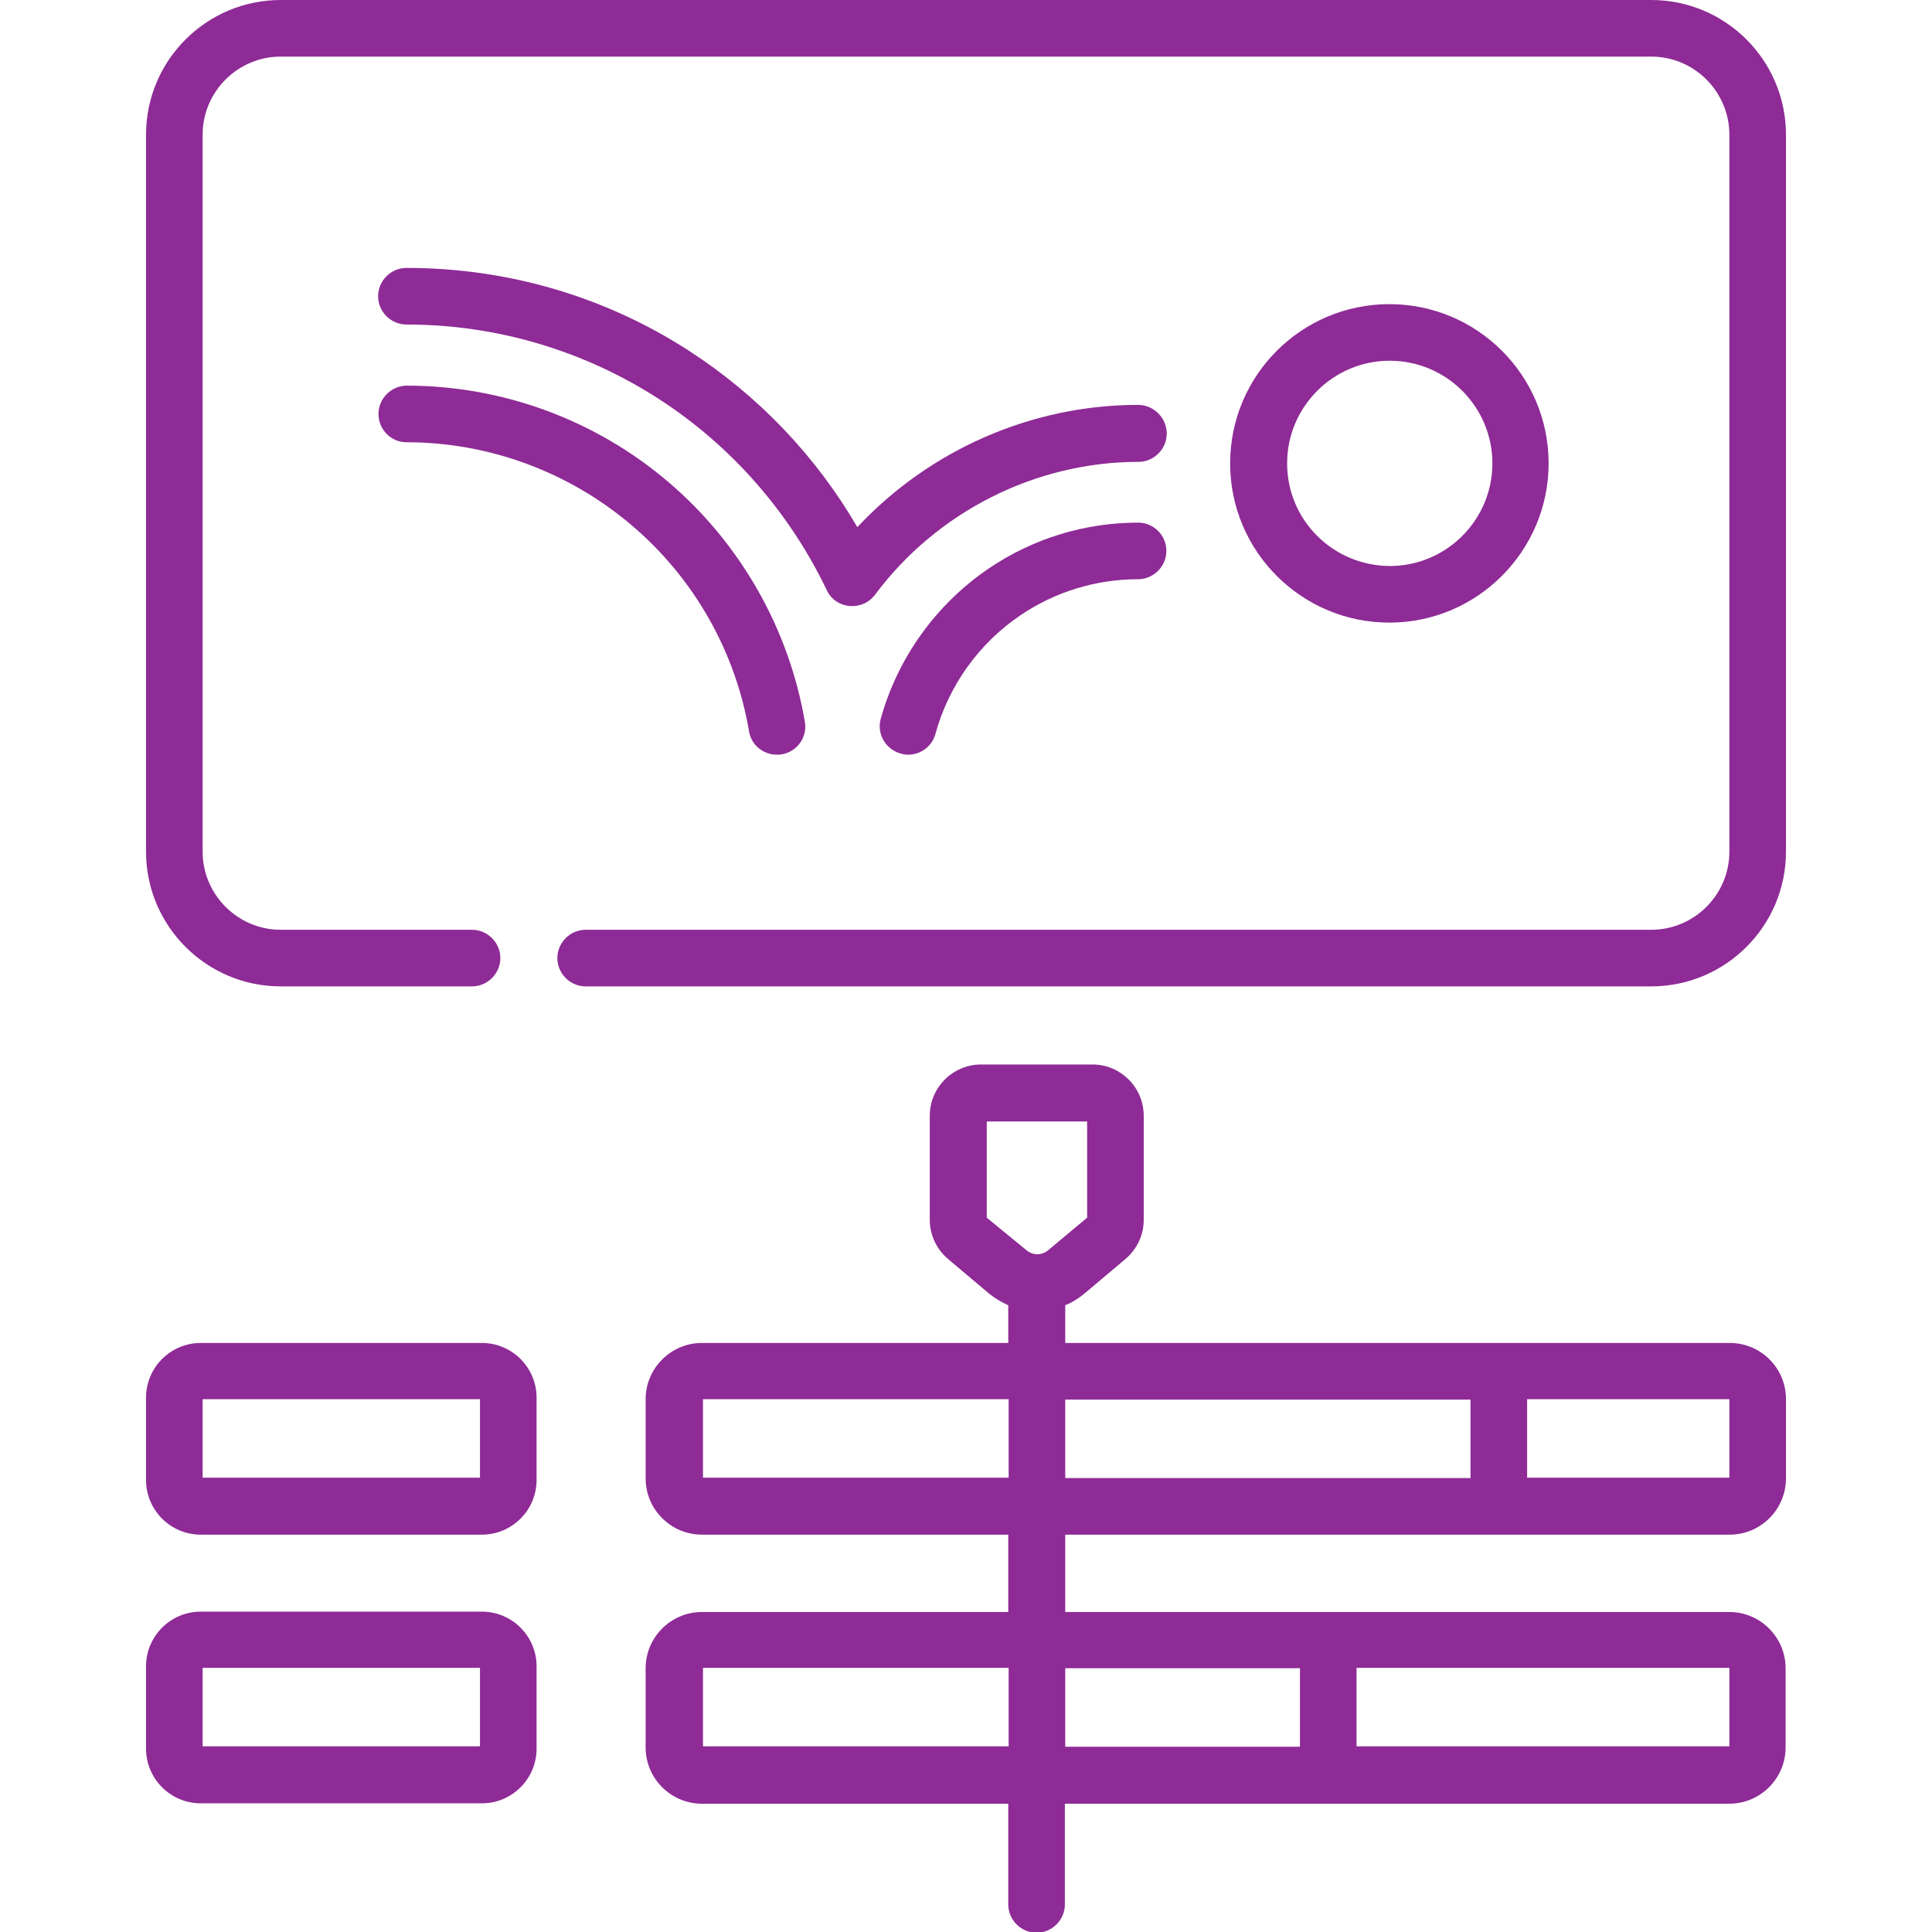 <?xml version="1.0" encoding="utf-8"?>
<!-- Generator: Adobe Illustrator 25.0.0, SVG Export Plug-In . SVG Version: 6.00 Build 0)  -->
<svg version="1.1" id="Capa_1" xmlns="http://www.w3.org/2000/svg" xmlns:xlink="http://www.w3.org/1999/xlink" x="0px" y="0px"
	 viewBox="0 0 512 512" style="enable-background:new 0 0 512 512;" xml:space="preserve">
<style type="text/css">
	.st0{fill:#8E2B96;}
</style>
<g>
	<path class="st0" d="M458.4,355.9H282.3v-10c1.8-0.7,3.5-1.8,5.1-3.1l10.8-9.1c3.1-2.6,4.9-6.4,4.9-10.4v-27.6
		c0-7.5-6.1-13.6-13.6-13.6h-29.5c-7.5,0-13.6,6.1-13.6,13.6v27.6c0,4,1.8,7.8,4.9,10.4l10.8,9.1c1.6,1.3,3.3,2.3,5.1,3.1v10h-81.2
		c-8.2,0-14.9,6.7-14.9,14.9v21c0,8.2,6.7,14.9,14.9,14.9h81.2v20.5h-81.2c-8.2,0-14.9,6.7-14.9,14.9v21c0,8.2,6.7,14.9,14.9,14.9
		h81.2v26.7c0,4.1,3.4,7.5,7.5,7.5s7.5-3.4,7.5-7.5v-26.7h176.1c8.2,0,14.9-6.7,14.9-14.9v-21c0-8.2-6.7-14.9-14.9-14.9H282.3v-20.5
		h176.1c8.2,0,14.9-6.7,14.9-14.9v-21C473.3,362.5,466.6,355.9,458.4,355.9L458.4,355.9z M261.5,322.7v-25.5h26.6v25.5l-10.3,8.6
		c-0.8,0.7-1.9,1.1-2.9,1.1c0,0,0,0,0,0c0,0,0,0,0,0c-1,0-2.1-0.4-2.9-1.1L261.5,322.7z M186.3,462.8v-20.8h81v20.8H186.3z
		 M458.3,462.8h-98.8v-20.8h98.8V462.8z M344.5,442.1v20.8h-62.2v-20.8H344.5z M186.3,391.6v-20.8h81v20.8H186.3z M282.3,370.9
		h107.4v20.8H282.3V370.9z M458.3,391.6h-53.6v-20.8h53.6V391.6z"/>
	<path class="st0" d="M127.7,355.9H53.2c-8,0-14.5,6.5-14.5,14.5v21.8c0,8,6.5,14.5,14.5,14.5h74.5c8,0,14.5-6.5,14.5-14.5v-21.8
		C142.2,362.4,135.7,355.9,127.7,355.9z M127.2,391.6H53.7v-20.8h73.5V391.6z"/>
	<path class="st0" d="M127.7,427.1H53.2c-8,0-14.5,6.5-14.5,14.5v21.8c0,8,6.5,14.5,14.5,14.5h74.5c8,0,14.5-6.5,14.5-14.5v-21.8
		C142.2,433.6,135.7,427.1,127.7,427.1z M127.2,462.8H53.7v-20.8h73.5V462.8z"/>
	<path class="st0" d="M437.6,0H74.4C54.7,0,38.7,16,38.7,35.7v190c0,19.7,16,35.7,35.7,35.7h50.7c4.1,0,7.5-3.4,7.5-7.5
		s-3.4-7.5-7.5-7.5H74.4c-11.4,0-20.7-9.3-20.7-20.7v-190C53.7,24.3,63,15,74.4,15h363.2c11.4,0,20.7,9.3,20.7,20.7v190
		c0,11.4-9.3,20.7-20.7,20.7H155.2c-4.1,0-7.5,3.4-7.5,7.5s3.4,7.5,7.5,7.5h282.4c19.7,0,35.7-16,35.7-35.7v-190
		C473.3,16,457.3,0,437.6,0L437.6,0z"/>
	<path class="st0" d="M410.4,122.8c0-23.3-18.9-42.2-42.2-42.2s-42.2,18.9-42.2,42.2s18.9,42.2,42.2,42.2S410.4,146,410.4,122.8z
		 M341.1,122.8c0-15,12.2-27.2,27.2-27.2s27.2,12.2,27.2,27.2s-12.2,27.2-27.2,27.2C353.2,149.9,341.1,137.8,341.1,122.8z"/>
	<path class="st0" d="M301.6,107.3c-28.2,0-55.2,11.9-74.4,32.4c-11-18.9-26.3-34.9-44.7-46.8c-22.3-14.4-48.1-21.9-74.8-21.9
		c-4.1,0-7.5,3.4-7.5,7.5s3.4,7.5,7.5,7.5c23.7,0,46.8,6.8,66.7,19.6c19.6,12.6,35,30.5,44.7,50.8c2.4,5.1,9.4,5.7,12.8,1.2
		c16.4-22,42.5-35.2,69.8-35.2c4.1,0,7.5-3.4,7.5-7.5S305.8,107.3,301.6,107.3L301.6,107.3z"/>
	<path class="st0" d="M301.6,138.5c-14.1,0-27.8,4.2-39.5,12.1c-14,9.5-24.2,23.7-28.7,39.9c-1.1,4,1.3,8.1,5.3,9.2
		c0.7,0.2,1.3,0.3,2,0.3c3.3,0,6.3-2.2,7.2-5.5c3.5-12.8,11.5-24,22.6-31.5c9.2-6.2,20-9.5,31.1-9.5c4.1,0,7.5-3.4,7.5-7.5
		S305.8,138.5,301.6,138.5L301.6,138.5z"/>
	<path class="st0" d="M107.7,117.2c21.8,0,43,7.8,59.7,22c16.5,14,27.5,33.4,31.1,54.6c0.6,3.7,3.8,6.2,7.4,6.2c0.4,0,0.8,0,1.3-0.1
		c4.1-0.7,6.8-4.6,6.1-8.6c-4.2-24.6-17-47.2-36.1-63.5c-19.3-16.5-44-25.6-69.4-25.6c-4.1,0-7.5,3.4-7.5,7.5
		S103.6,117.2,107.7,117.2z"/>
</g>
</svg>
